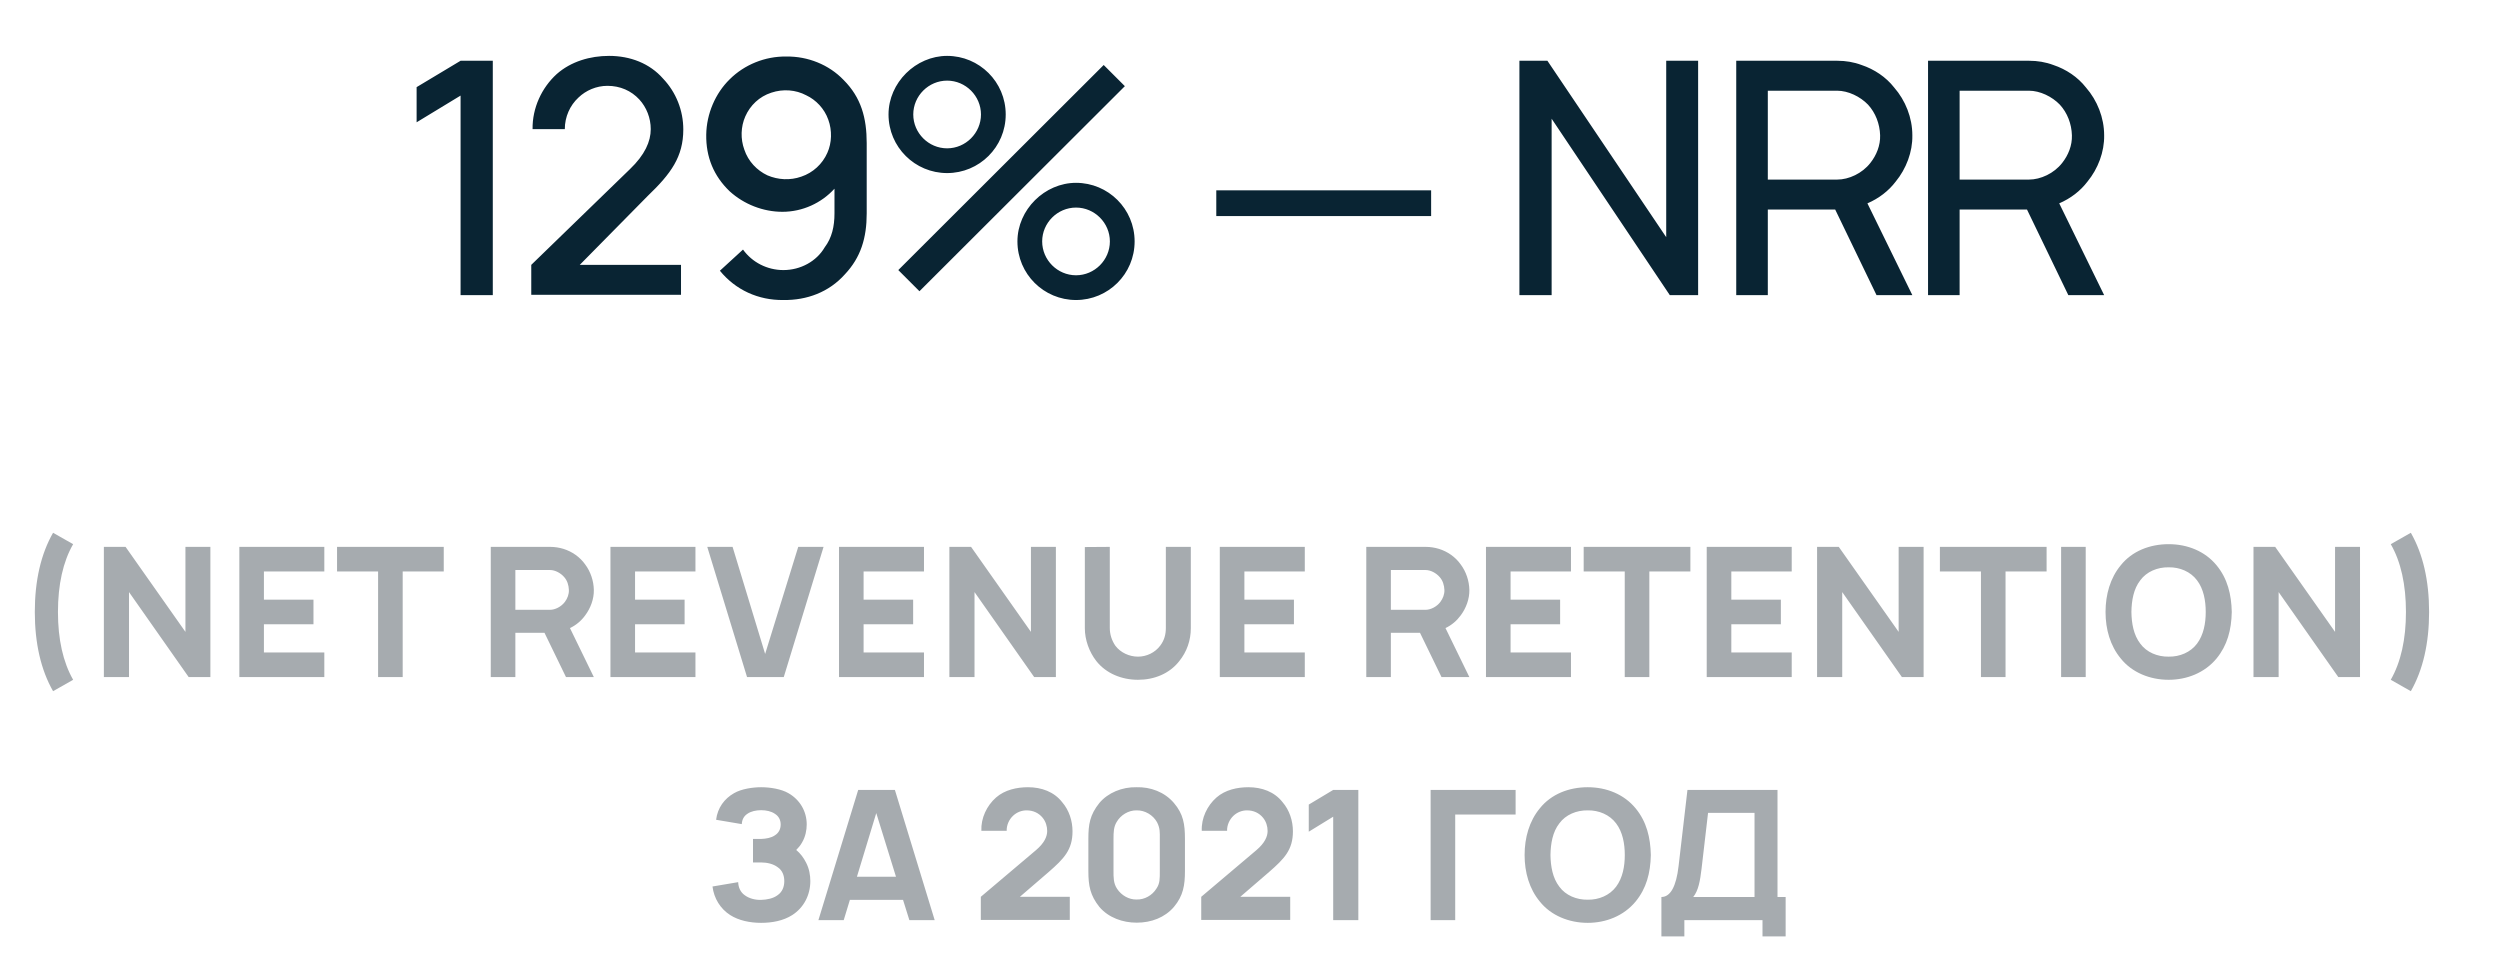 <?xml version="1.0" encoding="UTF-8"?> <svg xmlns="http://www.w3.org/2000/svg" width="144" height="56" viewBox="0 0 144 56" fill="none"> <path d="M3.057 39.812C2.359 38.594 2.005 37.052 2.005 35.25C2.005 33.438 2.359 31.906 3.057 30.688L4.213 31.344C3.63 32.354 3.338 33.677 3.338 35.25C3.338 36.823 3.63 38.135 4.213 39.156L3.057 39.812ZM7.233 31.5H5.983V39H7.431V34.104L10.868 39H12.118V31.5H10.681V36.396L7.233 31.5ZM18.681 32.917V31.5H13.786V39H18.681V37.583H15.202V35.958H18.056V34.542H15.202V32.917H18.681ZM25.56 31.5H19.414V32.917H21.778V39H23.195V32.917H25.56V31.5ZM33.705 35.448C34.018 35.031 34.216 34.5 34.205 33.979C34.195 33.458 34.018 32.927 33.705 32.51C33.403 32.083 32.955 31.771 32.455 31.615C32.216 31.542 31.955 31.5 31.695 31.5H28.268V39H29.685V36.448H31.362L32.601 39H34.205L32.83 36.177C33.185 36.01 33.487 35.75 33.705 35.448ZM29.685 32.833H31.685C31.976 32.833 32.299 33.01 32.497 33.24C32.674 33.438 32.758 33.708 32.768 33.979C32.778 34.229 32.685 34.469 32.539 34.667C32.32 34.958 31.966 35.125 31.685 35.125H29.685V32.833ZM40.058 32.917V31.5H35.162V39H40.058V37.583H36.579V35.958H39.433V34.542H36.579V32.917H40.058ZM43.03 39H45.145L47.437 31.5H45.978L44.072 37.667L42.197 31.5H40.739L43.03 39ZM53.222 32.917V31.5H48.327V39H53.222V37.583H49.743V35.958H52.597V34.542H49.743V32.917H53.222ZM55.934 31.5H54.684V39H56.132V34.104L59.569 39H60.819V31.5H59.382V36.396L55.934 31.5ZM68.591 31.5H67.153V36.167C67.153 36.552 67.06 36.885 66.83 37.188C66.528 37.594 66.039 37.823 65.549 37.823C65.049 37.823 64.549 37.594 64.247 37.198C64.039 36.896 63.924 36.542 63.924 36.167V31.5L62.487 31.51V36.188C62.487 36.854 62.737 37.552 63.153 38.083C63.716 38.792 64.612 39.156 65.549 39.156C66.487 39.156 67.362 38.802 67.924 38.083C68.362 37.542 68.591 36.885 68.591 36.188V31.5ZM75.156 32.917V31.5H70.26V39H75.156V37.583H71.677V35.958H74.531V34.542H71.677V32.917H75.156ZM84.135 35.448C84.448 35.031 84.645 34.5 84.635 33.979C84.625 33.458 84.448 32.927 84.135 32.51C83.833 32.083 83.385 31.771 82.885 31.615C82.645 31.542 82.385 31.5 82.125 31.5H78.698V39H80.114V36.448H81.791L83.031 39H84.635L83.26 36.177C83.614 36.01 83.916 35.75 84.135 35.448ZM80.114 32.833H82.114C82.406 32.833 82.729 33.01 82.927 33.24C83.104 33.438 83.187 33.708 83.198 33.979C83.208 34.229 83.114 34.469 82.968 34.667C82.75 34.958 82.395 35.125 82.114 35.125H80.114V32.833ZM90.488 32.917V31.5H85.592V39H90.488V37.583H87.009V35.958H89.863V34.542H87.009V32.917H90.488ZM97.366 31.5H91.22V32.917H93.585V39H95.002V32.917H97.366V31.5ZM103.203 32.917V31.5H98.307V39H103.203V37.583H99.724V35.958H102.578V34.542H99.724V32.917H103.203ZM105.914 31.5H104.664V39H106.112V34.104L109.55 39H110.8V31.5H109.362V36.396L105.914 31.5ZM117.884 31.5H111.738V32.917H114.103V39H115.519V32.917H117.884V31.5ZM118.72 31.5V39H120.137V31.5H118.72ZM124.914 39.156C125.956 39.156 126.987 38.76 127.675 37.927C128.289 37.177 128.529 36.292 128.55 35.25C128.529 34.25 128.31 33.333 127.675 32.562C127.008 31.75 125.998 31.344 124.914 31.344C123.831 31.344 122.81 31.74 122.154 32.562C121.55 33.292 121.279 34.25 121.279 35.25C121.279 36.25 121.55 37.198 122.154 37.927C122.8 38.74 123.841 39.156 124.914 39.156ZM124.914 37.823C124.269 37.833 123.644 37.573 123.279 37.073C122.894 36.573 122.779 35.906 122.769 35.25C122.779 34.594 122.894 33.917 123.279 33.427C123.644 32.927 124.269 32.667 124.914 32.677C125.56 32.667 126.175 32.927 126.55 33.427C126.925 33.917 127.05 34.594 127.05 35.25C127.05 35.906 126.925 36.573 126.55 37.073C126.175 37.573 125.56 37.833 124.914 37.823ZM131.051 31.5H129.801V39H131.249V34.104L134.687 39H135.937V31.5H134.499V36.396L131.051 31.5ZM138.864 39.812L137.708 39.156C138.291 38.135 138.583 36.823 138.583 35.25C138.583 33.677 138.291 32.354 137.708 31.344L138.864 30.688C139.562 31.906 139.916 33.438 139.916 35.25C139.916 37.052 139.562 38.594 138.864 39.812ZM41.248 47.219L42.727 47.469C42.738 47.219 42.842 47.01 43.05 46.875C43.258 46.729 43.55 46.667 43.842 46.667C44.133 46.667 44.425 46.729 44.633 46.875C44.852 47.01 44.967 47.229 44.967 47.49C44.967 47.76 44.852 47.979 44.633 48.115C44.425 48.26 44.133 48.312 43.842 48.323H43.373V49.677H43.842C44.185 49.677 44.54 49.76 44.79 49.948C45.06 50.125 45.175 50.427 45.175 50.75C45.175 51.083 45.06 51.375 44.79 51.562C44.54 51.75 44.185 51.823 43.842 51.833C43.498 51.844 43.144 51.75 42.894 51.562C42.654 51.396 42.529 51.115 42.519 50.812L41.04 51.062C41.123 51.74 41.488 52.344 42.06 52.708C42.55 53.021 43.196 53.156 43.842 53.156C44.456 53.156 45.113 53.042 45.633 52.708C46.3 52.281 46.675 51.552 46.675 50.75C46.675 50.417 46.613 50.031 46.425 49.677C46.29 49.406 46.092 49.146 45.863 48.958C45.988 48.833 46.102 48.698 46.196 48.531C46.394 48.198 46.467 47.812 46.467 47.49C46.467 46.729 46.071 46.062 45.415 45.688C45.008 45.448 44.363 45.344 43.842 45.344C43.363 45.344 42.706 45.438 42.279 45.688C41.727 46 41.331 46.531 41.248 47.219ZM52.38 53H53.838L51.546 45.5H49.432L47.14 53H48.598L48.953 51.833H52.015L52.38 53ZM49.359 50.5L50.473 46.833L51.609 50.5H49.359ZM56.527 47.854H57.985C57.975 47.531 58.12 47.208 58.35 46.99C58.558 46.792 58.839 46.677 59.131 46.677C59.506 46.677 59.829 46.823 60.058 47.104C60.235 47.323 60.318 47.594 60.318 47.865C60.318 48.188 60.152 48.562 59.672 48.969L56.495 51.656V52.99H61.62V51.656H58.745L60.402 50.229C61.287 49.458 61.777 48.948 61.777 47.885C61.777 47.281 61.579 46.667 61.183 46.208C60.714 45.604 59.985 45.344 59.214 45.344C58.579 45.344 57.881 45.49 57.37 45.938C56.839 46.406 56.495 47.125 56.527 47.854ZM65.471 53.146C64.68 53.146 63.857 52.865 63.325 52.24C62.794 51.573 62.69 51.021 62.69 50.167V48.323C62.69 47.49 62.773 46.938 63.325 46.25C63.815 45.667 64.628 45.323 65.471 45.344C66.263 45.323 67.076 45.615 67.617 46.25C68.159 46.885 68.253 47.469 68.253 48.323V50.167C68.253 50.979 68.159 51.594 67.617 52.24C67.086 52.854 66.315 53.146 65.471 53.146ZM65.471 46.677C65.003 46.667 64.544 46.948 64.315 47.354C64.148 47.635 64.138 47.927 64.138 48.323V50.167C64.138 50.521 64.128 50.875 64.346 51.198C64.596 51.573 65.023 51.823 65.471 51.812C65.93 51.823 66.367 51.573 66.607 51.188C66.815 50.885 66.805 50.615 66.805 50.167V48.323C66.805 47.948 66.826 47.719 66.648 47.365C66.419 46.948 65.951 46.667 65.471 46.677ZM69.222 47.854H70.68C70.67 47.531 70.816 47.208 71.045 46.99C71.253 46.792 71.534 46.677 71.826 46.677C72.201 46.677 72.524 46.823 72.753 47.104C72.93 47.323 73.014 47.594 73.014 47.865C73.014 48.188 72.847 48.562 72.368 48.969L69.191 51.656V52.99H74.316V51.656H71.441L73.097 50.229C73.982 49.458 74.472 48.948 74.472 47.885C74.472 47.281 74.274 46.667 73.878 46.208C73.409 45.604 72.68 45.344 71.909 45.344C71.274 45.344 70.576 45.49 70.066 45.938C69.534 46.406 69.191 47.125 69.222 47.854ZM76.792 45.5L75.385 46.344V47.906L76.792 47.042V53H78.24V45.5H76.792ZM87.299 45.5H82.404V53H83.82V46.917H87.299V45.5ZM91.453 53.156C92.494 53.156 93.525 52.76 94.213 51.927C94.828 51.177 95.067 50.292 95.088 49.25C95.067 48.25 94.848 47.333 94.213 46.562C93.546 45.75 92.536 45.344 91.453 45.344C90.369 45.344 89.348 45.74 88.692 46.562C88.088 47.292 87.817 48.25 87.817 49.25C87.817 50.25 88.088 51.198 88.692 51.927C89.338 52.74 90.38 53.156 91.453 53.156ZM91.453 51.823C90.807 51.833 90.182 51.573 89.817 51.073C89.432 50.573 89.317 49.906 89.307 49.25C89.317 48.594 89.432 47.917 89.817 47.427C90.182 46.927 90.807 46.667 91.453 46.677C92.098 46.667 92.713 46.927 93.088 47.427C93.463 47.917 93.588 48.594 93.588 49.25C93.588 49.906 93.463 50.573 93.088 51.073C92.713 51.573 92.098 51.833 91.453 51.823ZM102.384 51.667V45.5H97.197L96.686 49.885C96.551 51.062 96.217 51.667 95.697 51.667V53.938H97.019V53H101.52V53.938H102.853V51.667H102.384ZM101.061 51.667H97.53C97.832 51.292 97.926 50.729 98.009 50.042L98.384 46.823H101.061V51.667Z" fill="#A6ABAF"></path> <path d="M26.529 3.5L23.997 5.019V7.044L26.529 5.506V17H28.385V3.5H26.529ZM30.676 7.438H32.533C32.533 6.725 32.833 6.069 33.32 5.619C33.751 5.206 34.351 4.944 34.989 4.944C35.72 4.944 36.358 5.225 36.826 5.731C37.239 6.181 37.483 6.8 37.483 7.438C37.483 8.15 37.145 8.919 36.283 9.744L30.601 15.256V16.981H39.226V15.256H33.395L37.314 11.281C38.645 10.006 39.358 9.031 39.358 7.456C39.358 6.369 38.945 5.319 38.195 4.531C37.426 3.65 36.301 3.219 35.083 3.219C33.995 3.219 32.889 3.538 32.064 4.269C31.201 5.056 30.658 6.219 30.676 7.438ZM41.466 15.594C42.366 16.7 43.679 17.3 45.123 17.281C46.472 17.3 47.748 16.831 48.666 15.8C49.585 14.825 49.922 13.7 49.922 12.294V8.244C49.922 6.8 49.604 5.619 48.591 4.606C47.748 3.725 46.529 3.237 45.291 3.256C44.072 3.237 42.873 3.725 42.029 4.569C41.204 5.375 40.697 6.556 40.679 7.756C40.66 9.05 41.11 10.137 42.029 11.019C42.854 11.769 43.96 12.2 45.066 12.2C46.229 12.2 47.316 11.694 48.066 10.869V12.294C48.066 13.044 47.916 13.7 47.504 14.244C47.035 15.05 46.116 15.556 45.123 15.556C44.185 15.556 43.322 15.106 42.797 14.375L41.466 15.594ZM44.429 5.338C45.104 5.112 45.835 5.169 46.435 5.487C46.998 5.75 47.485 6.256 47.71 6.894C47.935 7.513 47.916 8.225 47.654 8.806C47.373 9.444 46.829 9.95 46.154 10.175C45.516 10.4 44.822 10.363 44.204 10.1C43.604 9.819 43.097 9.294 42.873 8.619C42.648 8 42.666 7.306 42.929 6.706C43.21 6.069 43.735 5.562 44.429 5.338ZM54.554 9.969C56.41 9.969 57.929 8.469 57.929 6.594C57.929 4.719 56.41 3.219 54.554 3.219C52.754 3.219 51.179 4.756 51.179 6.594C51.179 8.469 52.698 9.969 54.554 9.969ZM52.96 16.775L64.792 4.963L63.573 3.744L51.742 15.556L52.96 16.775ZM54.554 8.544C53.485 8.544 52.604 7.662 52.604 6.594C52.604 5.525 53.485 4.644 54.554 4.644C55.623 4.644 56.504 5.525 56.504 6.594C56.504 7.662 55.623 8.544 54.554 8.544ZM61.979 17.281C63.835 17.281 65.354 15.781 65.354 13.906C65.354 12.031 63.835 10.531 61.979 10.531C60.179 10.531 58.604 12.069 58.604 13.906C58.604 15.781 60.123 17.281 61.979 17.281ZM61.979 15.856C60.91 15.856 60.029 14.975 60.029 13.906C60.029 12.838 60.91 11.956 61.979 11.956C63.048 11.956 63.929 12.838 63.929 13.906C63.929 14.975 63.048 15.856 61.979 15.856ZM70.058 10.963V12.444H82.433V10.963H70.058ZM89.131 3.5H87.518V17H89.374V6.838L96.181 17H97.812V3.5H95.974V13.662L89.131 3.5ZM109.195 10.456C109.795 9.725 110.17 8.75 110.151 7.794C110.151 6.781 109.757 5.787 109.101 5.037C108.632 4.438 107.957 3.987 107.226 3.744C106.776 3.575 106.307 3.5 105.838 3.5H100.007V17H101.826V12.069H105.707L108.088 17H110.151L107.563 11.713C108.22 11.431 108.782 11 109.195 10.456ZM101.826 5.225H105.82C106.457 5.225 107.151 5.562 107.601 6.031C108.032 6.5 108.276 7.138 108.295 7.794C108.313 8.375 108.088 8.938 107.732 9.387C107.263 9.988 106.495 10.344 105.82 10.344H101.826V5.225ZM120.242 10.456C120.842 9.725 121.217 8.75 121.199 7.794C121.199 6.781 120.805 5.787 120.149 5.037C119.68 4.438 119.005 3.987 118.274 3.744C117.824 3.575 117.355 3.5 116.886 3.5H111.055V17H112.874V12.069H116.755L119.136 17H121.199L118.611 11.713C119.267 11.431 119.83 11 120.242 10.456ZM112.874 5.225H116.867C117.505 5.225 118.199 5.562 118.649 6.031C119.08 6.5 119.324 7.138 119.342 7.794C119.361 8.375 119.136 8.938 118.78 9.387C118.311 9.988 117.542 10.344 116.867 10.344H112.874V5.225Z" fill="#092433"></path> </svg> 